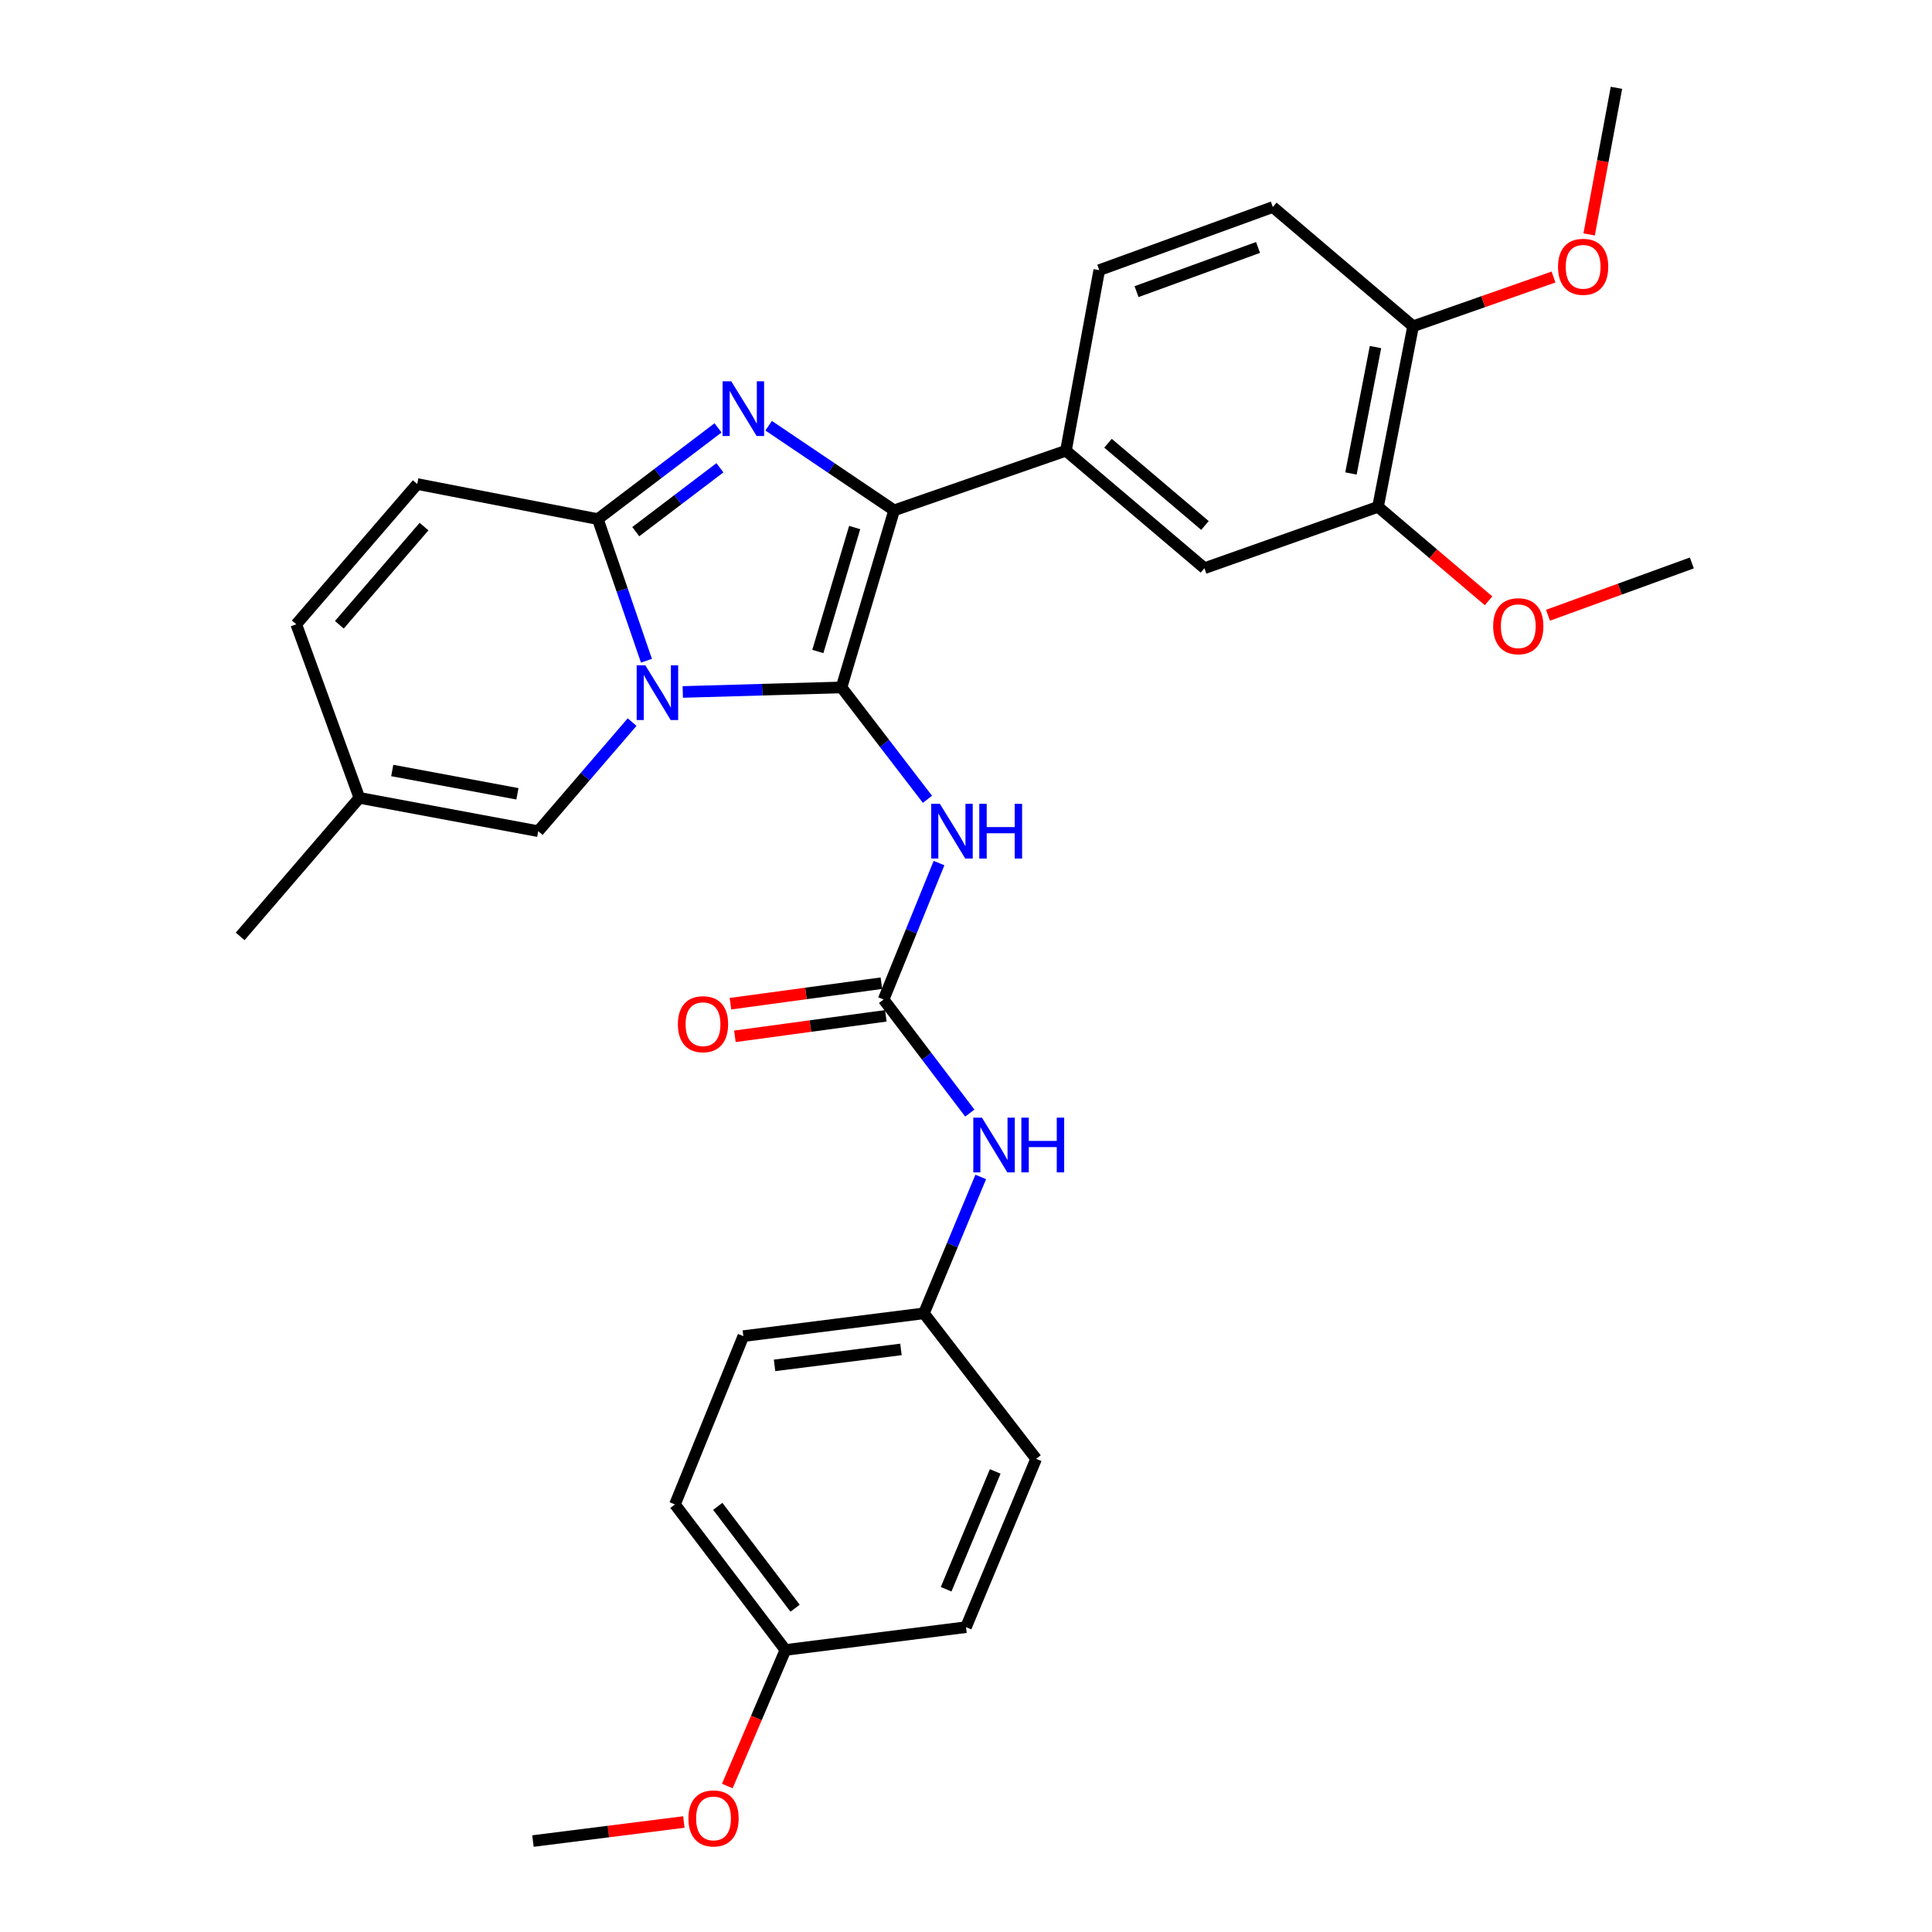 <?xml version='1.0' encoding='iso-8859-1'?>
<svg version='1.1' baseProfile='full'
              xmlns='http://www.w3.org/2000/svg'
                      xmlns:rdkit='http://www.rdkit.org/xml'
                      xmlns:xlink='http://www.w3.org/1999/xlink'
                  xml:space='preserve'
width='1000px' height='1000px' viewBox='0 0 1000 1000'>
<!-- END OF HEADER -->
<rect style='opacity:1.0;fill:#FFFFFF;stroke:none' width='1000' height='1000' x='0' y='0'> </rect>
<path class='bond-0' d='M 486.032,446.73 L 471.692,482.036' style='fill:none;fill-rule:evenodd;stroke:#0000FF;stroke-width:6px;stroke-linecap:butt;stroke-linejoin:miter;stroke-opacity:1' />
<path class='bond-0' d='M 471.692,482.036 L 457.353,517.342' style='fill:none;fill-rule:evenodd;stroke:#000000;stroke-width:6px;stroke-linecap:butt;stroke-linejoin:miter;stroke-opacity:1' />
<path class='bond-1' d='M 480.055,413.714 L 457.81,384.764' style='fill:none;fill-rule:evenodd;stroke:#0000FF;stroke-width:6px;stroke-linecap:butt;stroke-linejoin:miter;stroke-opacity:1' />
<path class='bond-1' d='M 457.81,384.764 L 435.565,355.814' style='fill:none;fill-rule:evenodd;stroke:#000000;stroke-width:6px;stroke-linecap:butt;stroke-linejoin:miter;stroke-opacity:1' />
<path class='bond-2' d='M 349.361,778.69 L 406.533,854.015' style='fill:none;fill-rule:evenodd;stroke:#000000;stroke-width:6px;stroke-linecap:butt;stroke-linejoin:miter;stroke-opacity:1' />
<path class='bond-2' d='M 371.513,779.684 L 411.534,832.411' style='fill:none;fill-rule:evenodd;stroke:#000000;stroke-width:6px;stroke-linecap:butt;stroke-linejoin:miter;stroke-opacity:1' />
<path class='bond-3' d='M 349.361,778.69 L 384.755,691.577' style='fill:none;fill-rule:evenodd;stroke:#000000;stroke-width:6px;stroke-linecap:butt;stroke-linejoin:miter;stroke-opacity:1' />
<path class='bond-4' d='M 456.205,508.897 L 417.147,514.203' style='fill:none;fill-rule:evenodd;stroke:#000000;stroke-width:6px;stroke-linecap:butt;stroke-linejoin:miter;stroke-opacity:1' />
<path class='bond-4' d='M 417.147,514.203 L 378.088,519.509' style='fill:none;fill-rule:evenodd;stroke:#FF0000;stroke-width:6px;stroke-linecap:butt;stroke-linejoin:miter;stroke-opacity:1' />
<path class='bond-4' d='M 458.5,525.786 L 419.441,531.092' style='fill:none;fill-rule:evenodd;stroke:#000000;stroke-width:6px;stroke-linecap:butt;stroke-linejoin:miter;stroke-opacity:1' />
<path class='bond-4' d='M 419.441,531.092 L 380.382,536.398' style='fill:none;fill-rule:evenodd;stroke:#FF0000;stroke-width:6px;stroke-linecap:butt;stroke-linejoin:miter;stroke-opacity:1' />
<path class='bond-5' d='M 457.353,517.342 L 479.663,546.737' style='fill:none;fill-rule:evenodd;stroke:#000000;stroke-width:6px;stroke-linecap:butt;stroke-linejoin:miter;stroke-opacity:1' />
<path class='bond-5' d='M 479.663,546.737 L 501.974,576.133' style='fill:none;fill-rule:evenodd;stroke:#0000FF;stroke-width:6px;stroke-linecap:butt;stroke-linejoin:miter;stroke-opacity:1' />
<path class='bond-6' d='M 507.634,609.176 L 492.928,644.478' style='fill:none;fill-rule:evenodd;stroke:#0000FF;stroke-width:6px;stroke-linecap:butt;stroke-linejoin:miter;stroke-opacity:1' />
<path class='bond-6' d='M 492.928,644.478 L 478.222,679.779' style='fill:none;fill-rule:evenodd;stroke:#000000;stroke-width:6px;stroke-linecap:butt;stroke-linejoin:miter;stroke-opacity:1' />
<path class='bond-7' d='M 406.533,854.015 L 500,842.216' style='fill:none;fill-rule:evenodd;stroke:#000000;stroke-width:6px;stroke-linecap:butt;stroke-linejoin:miter;stroke-opacity:1' />
<path class='bond-8' d='M 406.533,854.015 L 391.492,889.227' style='fill:none;fill-rule:evenodd;stroke:#000000;stroke-width:6px;stroke-linecap:butt;stroke-linejoin:miter;stroke-opacity:1' />
<path class='bond-8' d='M 391.492,889.227 L 376.45,924.439' style='fill:none;fill-rule:evenodd;stroke:#FF0000;stroke-width:6px;stroke-linecap:butt;stroke-linejoin:miter;stroke-opacity:1' />
<path class='bond-9' d='M 371.651,221.465 L 340.541,245.078' style='fill:none;fill-rule:evenodd;stroke:#0000FF;stroke-width:6px;stroke-linecap:butt;stroke-linejoin:miter;stroke-opacity:1' />
<path class='bond-9' d='M 340.541,245.078 L 309.431,268.691' style='fill:none;fill-rule:evenodd;stroke:#000000;stroke-width:6px;stroke-linecap:butt;stroke-linejoin:miter;stroke-opacity:1' />
<path class='bond-9' d='M 372.623,242.125 L 350.845,258.654' style='fill:none;fill-rule:evenodd;stroke:#0000FF;stroke-width:6px;stroke-linecap:butt;stroke-linejoin:miter;stroke-opacity:1' />
<path class='bond-9' d='M 350.845,258.654 L 329.068,275.183' style='fill:none;fill-rule:evenodd;stroke:#000000;stroke-width:6px;stroke-linecap:butt;stroke-linejoin:miter;stroke-opacity:1' />
<path class='bond-10' d='M 397.849,220.35 L 430.323,242.253' style='fill:none;fill-rule:evenodd;stroke:#0000FF;stroke-width:6px;stroke-linecap:butt;stroke-linejoin:miter;stroke-opacity:1' />
<path class='bond-10' d='M 430.323,242.253 L 462.797,264.156' style='fill:none;fill-rule:evenodd;stroke:#000000;stroke-width:6px;stroke-linecap:butt;stroke-linejoin:miter;stroke-opacity:1' />
<path class='bond-11' d='M 435.565,355.814 L 394.484,356.985' style='fill:none;fill-rule:evenodd;stroke:#000000;stroke-width:6px;stroke-linecap:butt;stroke-linejoin:miter;stroke-opacity:1' />
<path class='bond-11' d='M 394.484,356.985 L 353.403,358.157' style='fill:none;fill-rule:evenodd;stroke:#0000FF;stroke-width:6px;stroke-linecap:butt;stroke-linejoin:miter;stroke-opacity:1' />
<path class='bond-12' d='M 435.565,355.814 L 462.797,264.156' style='fill:none;fill-rule:evenodd;stroke:#000000;stroke-width:6px;stroke-linecap:butt;stroke-linejoin:miter;stroke-opacity:1' />
<path class='bond-12' d='M 423.312,337.211 L 442.374,273.05' style='fill:none;fill-rule:evenodd;stroke:#000000;stroke-width:6px;stroke-linecap:butt;stroke-linejoin:miter;stroke-opacity:1' />
<path class='bond-13' d='M 462.797,264.156 L 551.728,233.297' style='fill:none;fill-rule:evenodd;stroke:#000000;stroke-width:6px;stroke-linecap:butt;stroke-linejoin:miter;stroke-opacity:1' />
<path class='bond-14' d='M 124.306,484.674 L 186.014,412.977' style='fill:none;fill-rule:evenodd;stroke:#000000;stroke-width:6px;stroke-linecap:butt;stroke-linejoin:miter;stroke-opacity:1' />
<path class='bond-15' d='M 334.603,341.996 L 322.017,305.344' style='fill:none;fill-rule:evenodd;stroke:#0000FF;stroke-width:6px;stroke-linecap:butt;stroke-linejoin:miter;stroke-opacity:1' />
<path class='bond-15' d='M 322.017,305.344 L 309.431,268.691' style='fill:none;fill-rule:evenodd;stroke:#000000;stroke-width:6px;stroke-linecap:butt;stroke-linejoin:miter;stroke-opacity:1' />
<path class='bond-16' d='M 327.176,373.757 L 302.879,401.988' style='fill:none;fill-rule:evenodd;stroke:#0000FF;stroke-width:6px;stroke-linecap:butt;stroke-linejoin:miter;stroke-opacity:1' />
<path class='bond-16' d='M 302.879,401.988 L 278.581,430.219' style='fill:none;fill-rule:evenodd;stroke:#000000;stroke-width:6px;stroke-linecap:butt;stroke-linejoin:miter;stroke-opacity:1' />
<path class='bond-17' d='M 309.431,268.691 L 215.964,250.539' style='fill:none;fill-rule:evenodd;stroke:#000000;stroke-width:6px;stroke-linecap:butt;stroke-linejoin:miter;stroke-opacity:1' />
<path class='bond-18' d='M 215.964,250.539 L 153.347,323.137' style='fill:none;fill-rule:evenodd;stroke:#000000;stroke-width:6px;stroke-linecap:butt;stroke-linejoin:miter;stroke-opacity:1' />
<path class='bond-18' d='M 219.478,272.561 L 175.646,323.379' style='fill:none;fill-rule:evenodd;stroke:#000000;stroke-width:6px;stroke-linecap:butt;stroke-linejoin:miter;stroke-opacity:1' />
<path class='bond-19' d='M 153.347,323.137 L 186.014,412.977' style='fill:none;fill-rule:evenodd;stroke:#000000;stroke-width:6px;stroke-linecap:butt;stroke-linejoin:miter;stroke-opacity:1' />
<path class='bond-20' d='M 186.014,412.977 L 278.581,430.219' style='fill:none;fill-rule:evenodd;stroke:#000000;stroke-width:6px;stroke-linecap:butt;stroke-linejoin:miter;stroke-opacity:1' />
<path class='bond-20' d='M 203.021,398.807 L 267.818,410.877' style='fill:none;fill-rule:evenodd;stroke:#000000;stroke-width:6px;stroke-linecap:butt;stroke-linejoin:miter;stroke-opacity:1' />
<path class='bond-21' d='M 713.256,262.337 L 731.408,168.871' style='fill:none;fill-rule:evenodd;stroke:#000000;stroke-width:6px;stroke-linecap:butt;stroke-linejoin:miter;stroke-opacity:1' />
<path class='bond-21' d='M 699.248,245.068 L 711.954,179.642' style='fill:none;fill-rule:evenodd;stroke:#000000;stroke-width:6px;stroke-linecap:butt;stroke-linejoin:miter;stroke-opacity:1' />
<path class='bond-22' d='M 713.256,262.337 L 623.416,294.105' style='fill:none;fill-rule:evenodd;stroke:#000000;stroke-width:6px;stroke-linecap:butt;stroke-linejoin:miter;stroke-opacity:1' />
<path class='bond-23' d='M 713.256,262.337 L 741.864,286.654' style='fill:none;fill-rule:evenodd;stroke:#000000;stroke-width:6px;stroke-linecap:butt;stroke-linejoin:miter;stroke-opacity:1' />
<path class='bond-23' d='M 741.864,286.654 L 770.472,310.971' style='fill:none;fill-rule:evenodd;stroke:#FF0000;stroke-width:6px;stroke-linecap:butt;stroke-linejoin:miter;stroke-opacity:1' />
<path class='bond-24' d='M 731.408,168.871 L 658.811,107.163' style='fill:none;fill-rule:evenodd;stroke:#000000;stroke-width:6px;stroke-linecap:butt;stroke-linejoin:miter;stroke-opacity:1' />
<path class='bond-25' d='M 731.408,168.871 L 767.753,156.129' style='fill:none;fill-rule:evenodd;stroke:#000000;stroke-width:6px;stroke-linecap:butt;stroke-linejoin:miter;stroke-opacity:1' />
<path class='bond-25' d='M 767.753,156.129 L 804.098,143.387' style='fill:none;fill-rule:evenodd;stroke:#FF0000;stroke-width:6px;stroke-linecap:butt;stroke-linejoin:miter;stroke-opacity:1' />
<path class='bond-26' d='M 623.416,294.105 L 551.728,233.297' style='fill:none;fill-rule:evenodd;stroke:#000000;stroke-width:6px;stroke-linecap:butt;stroke-linejoin:miter;stroke-opacity:1' />
<path class='bond-26' d='M 623.688,271.986 L 573.506,229.42' style='fill:none;fill-rule:evenodd;stroke:#000000;stroke-width:6px;stroke-linecap:butt;stroke-linejoin:miter;stroke-opacity:1' />
<path class='bond-27' d='M 658.811,107.163 L 568.971,139.83' style='fill:none;fill-rule:evenodd;stroke:#000000;stroke-width:6px;stroke-linecap:butt;stroke-linejoin:miter;stroke-opacity:1' />
<path class='bond-27' d='M 651.159,128.081 L 588.271,150.948' style='fill:none;fill-rule:evenodd;stroke:#000000;stroke-width:6px;stroke-linecap:butt;stroke-linejoin:miter;stroke-opacity:1' />
<path class='bond-28' d='M 551.728,233.297 L 568.971,139.83' style='fill:none;fill-rule:evenodd;stroke:#000000;stroke-width:6px;stroke-linecap:butt;stroke-linejoin:miter;stroke-opacity:1' />
<path class='bond-29' d='M 801.244,318.45 L 838.469,304.914' style='fill:none;fill-rule:evenodd;stroke:#FF0000;stroke-width:6px;stroke-linecap:butt;stroke-linejoin:miter;stroke-opacity:1' />
<path class='bond-29' d='M 838.469,304.914 L 875.694,291.378' style='fill:none;fill-rule:evenodd;stroke:#000000;stroke-width:6px;stroke-linecap:butt;stroke-linejoin:miter;stroke-opacity:1' />
<path class='bond-30' d='M 822.536,121.338 L 829.605,83.396' style='fill:none;fill-rule:evenodd;stroke:#FF0000;stroke-width:6px;stroke-linecap:butt;stroke-linejoin:miter;stroke-opacity:1' />
<path class='bond-30' d='M 829.605,83.396 L 836.673,45.455' style='fill:none;fill-rule:evenodd;stroke:#000000;stroke-width:6px;stroke-linecap:butt;stroke-linejoin:miter;stroke-opacity:1' />
<path class='bond-31' d='M 500,842.216 L 536.303,755.094' style='fill:none;fill-rule:evenodd;stroke:#000000;stroke-width:6px;stroke-linecap:butt;stroke-linejoin:miter;stroke-opacity:1' />
<path class='bond-31' d='M 489.713,822.592 L 515.125,761.607' style='fill:none;fill-rule:evenodd;stroke:#000000;stroke-width:6px;stroke-linecap:butt;stroke-linejoin:miter;stroke-opacity:1' />
<path class='bond-32' d='M 536.303,755.094 L 478.222,679.779' style='fill:none;fill-rule:evenodd;stroke:#000000;stroke-width:6px;stroke-linecap:butt;stroke-linejoin:miter;stroke-opacity:1' />
<path class='bond-33' d='M 478.222,679.779 L 384.755,691.577' style='fill:none;fill-rule:evenodd;stroke:#000000;stroke-width:6px;stroke-linecap:butt;stroke-linejoin:miter;stroke-opacity:1' />
<path class='bond-33' d='M 466.336,698.459 L 400.91,706.717' style='fill:none;fill-rule:evenodd;stroke:#000000;stroke-width:6px;stroke-linecap:butt;stroke-linejoin:miter;stroke-opacity:1' />
<path class='bond-34' d='M 353.966,943.066 L 314.91,947.996' style='fill:none;fill-rule:evenodd;stroke:#FF0000;stroke-width:6px;stroke-linecap:butt;stroke-linejoin:miter;stroke-opacity:1' />
<path class='bond-34' d='M 314.91,947.996 L 275.854,952.926' style='fill:none;fill-rule:evenodd;stroke:#000000;stroke-width:6px;stroke-linecap:butt;stroke-linejoin:miter;stroke-opacity:1' />
<path  class='atom-0' d='M 486.477 416.059
L 495.757 431.059
Q 496.677 432.539, 498.157 435.219
Q 499.637 437.899, 499.717 438.059
L 499.717 416.059
L 503.477 416.059
L 503.477 444.379
L 499.597 444.379
L 489.637 427.979
Q 488.477 426.059, 487.237 423.859
Q 486.037 421.659, 485.677 420.979
L 485.677 444.379
L 481.997 444.379
L 481.997 416.059
L 486.477 416.059
' fill='#0000FF'/>
<path  class='atom-0' d='M 506.877 416.059
L 510.717 416.059
L 510.717 428.099
L 525.197 428.099
L 525.197 416.059
L 529.037 416.059
L 529.037 444.379
L 525.197 444.379
L 525.197 431.299
L 510.717 431.299
L 510.717 444.379
L 506.877 444.379
L 506.877 416.059
' fill='#0000FF'/>
<path  class='atom-3' d='M 350.876 530.12
Q 350.876 523.32, 354.236 519.52
Q 357.596 515.72, 363.876 515.72
Q 370.156 515.72, 373.516 519.52
Q 376.876 523.32, 376.876 530.12
Q 376.876 537, 373.476 540.92
Q 370.076 544.8, 363.876 544.8
Q 357.636 544.8, 354.236 540.92
Q 350.876 537.04, 350.876 530.12
M 363.876 541.6
Q 368.196 541.6, 370.516 538.72
Q 372.876 535.8, 372.876 530.12
Q 372.876 524.56, 370.516 521.76
Q 368.196 518.92, 363.876 518.92
Q 359.556 518.92, 357.196 521.72
Q 354.876 524.52, 354.876 530.12
Q 354.876 535.84, 357.196 538.72
Q 359.556 541.6, 363.876 541.6
' fill='#FF0000'/>
<path  class='atom-4' d='M 508.256 578.497
L 517.536 593.497
Q 518.456 594.977, 519.936 597.657
Q 521.416 600.337, 521.496 600.497
L 521.496 578.497
L 525.256 578.497
L 525.256 606.817
L 521.376 606.817
L 511.416 590.417
Q 510.256 588.497, 509.016 586.297
Q 507.816 584.097, 507.456 583.417
L 507.456 606.817
L 503.776 606.817
L 503.776 578.497
L 508.256 578.497
' fill='#0000FF'/>
<path  class='atom-4' d='M 528.656 578.497
L 532.496 578.497
L 532.496 590.537
L 546.976 590.537
L 546.976 578.497
L 550.816 578.497
L 550.816 606.817
L 546.976 606.817
L 546.976 593.737
L 532.496 593.737
L 532.496 606.817
L 528.656 606.817
L 528.656 578.497
' fill='#0000FF'/>
<path  class='atom-6' d='M 378.495 197.358
L 387.775 212.358
Q 388.695 213.838, 390.175 216.518
Q 391.655 219.198, 391.735 219.358
L 391.735 197.358
L 395.495 197.358
L 395.495 225.678
L 391.615 225.678
L 381.655 209.278
Q 380.495 207.358, 379.255 205.158
Q 378.055 202.958, 377.695 202.278
L 377.695 225.678
L 374.015 225.678
L 374.015 197.358
L 378.495 197.358
' fill='#0000FF'/>
<path  class='atom-10' d='M 334.02 344.371
L 343.3 359.371
Q 344.22 360.851, 345.7 363.531
Q 347.18 366.211, 347.26 366.371
L 347.26 344.371
L 351.02 344.371
L 351.02 372.691
L 347.14 372.691
L 337.18 356.291
Q 336.02 354.371, 334.78 352.171
Q 333.58 349.971, 333.22 349.291
L 333.22 372.691
L 329.54 372.691
L 329.54 344.371
L 334.02 344.371
' fill='#0000FF'/>
<path  class='atom-22' d='M 772.854 324.126
Q 772.854 317.326, 776.214 313.526
Q 779.574 309.726, 785.854 309.726
Q 792.134 309.726, 795.494 313.526
Q 798.854 317.326, 798.854 324.126
Q 798.854 331.006, 795.454 334.926
Q 792.054 338.806, 785.854 338.806
Q 779.614 338.806, 776.214 334.926
Q 772.854 331.046, 772.854 324.126
M 785.854 335.606
Q 790.174 335.606, 792.494 332.726
Q 794.854 329.806, 794.854 324.126
Q 794.854 318.566, 792.494 315.766
Q 790.174 312.926, 785.854 312.926
Q 781.534 312.926, 779.174 315.726
Q 776.854 318.526, 776.854 324.126
Q 776.854 329.846, 779.174 332.726
Q 781.534 335.606, 785.854 335.606
' fill='#FF0000'/>
<path  class='atom-23' d='M 806.43 138.092
Q 806.43 131.292, 809.79 127.492
Q 813.15 123.692, 819.43 123.692
Q 825.71 123.692, 829.07 127.492
Q 832.43 131.292, 832.43 138.092
Q 832.43 144.972, 829.03 148.892
Q 825.63 152.772, 819.43 152.772
Q 813.19 152.772, 809.79 148.892
Q 806.43 145.012, 806.43 138.092
M 819.43 149.572
Q 823.75 149.572, 826.07 146.692
Q 828.43 143.772, 828.43 138.092
Q 828.43 132.532, 826.07 129.732
Q 823.75 126.892, 819.43 126.892
Q 815.11 126.892, 812.75 129.692
Q 810.43 132.492, 810.43 138.092
Q 810.43 143.812, 812.75 146.692
Q 815.11 149.572, 819.43 149.572
' fill='#FF0000'/>
<path  class='atom-30' d='M 356.321 941.208
Q 356.321 934.408, 359.681 930.608
Q 363.041 926.808, 369.321 926.808
Q 375.601 926.808, 378.961 930.608
Q 382.321 934.408, 382.321 941.208
Q 382.321 948.088, 378.921 952.008
Q 375.521 955.888, 369.321 955.888
Q 363.081 955.888, 359.681 952.008
Q 356.321 948.128, 356.321 941.208
M 369.321 952.688
Q 373.641 952.688, 375.961 949.808
Q 378.321 946.888, 378.321 941.208
Q 378.321 935.648, 375.961 932.848
Q 373.641 930.008, 369.321 930.008
Q 365.001 930.008, 362.641 932.808
Q 360.321 935.608, 360.321 941.208
Q 360.321 946.928, 362.641 949.808
Q 365.001 952.688, 369.321 952.688
' fill='#FF0000'/>
</svg>
